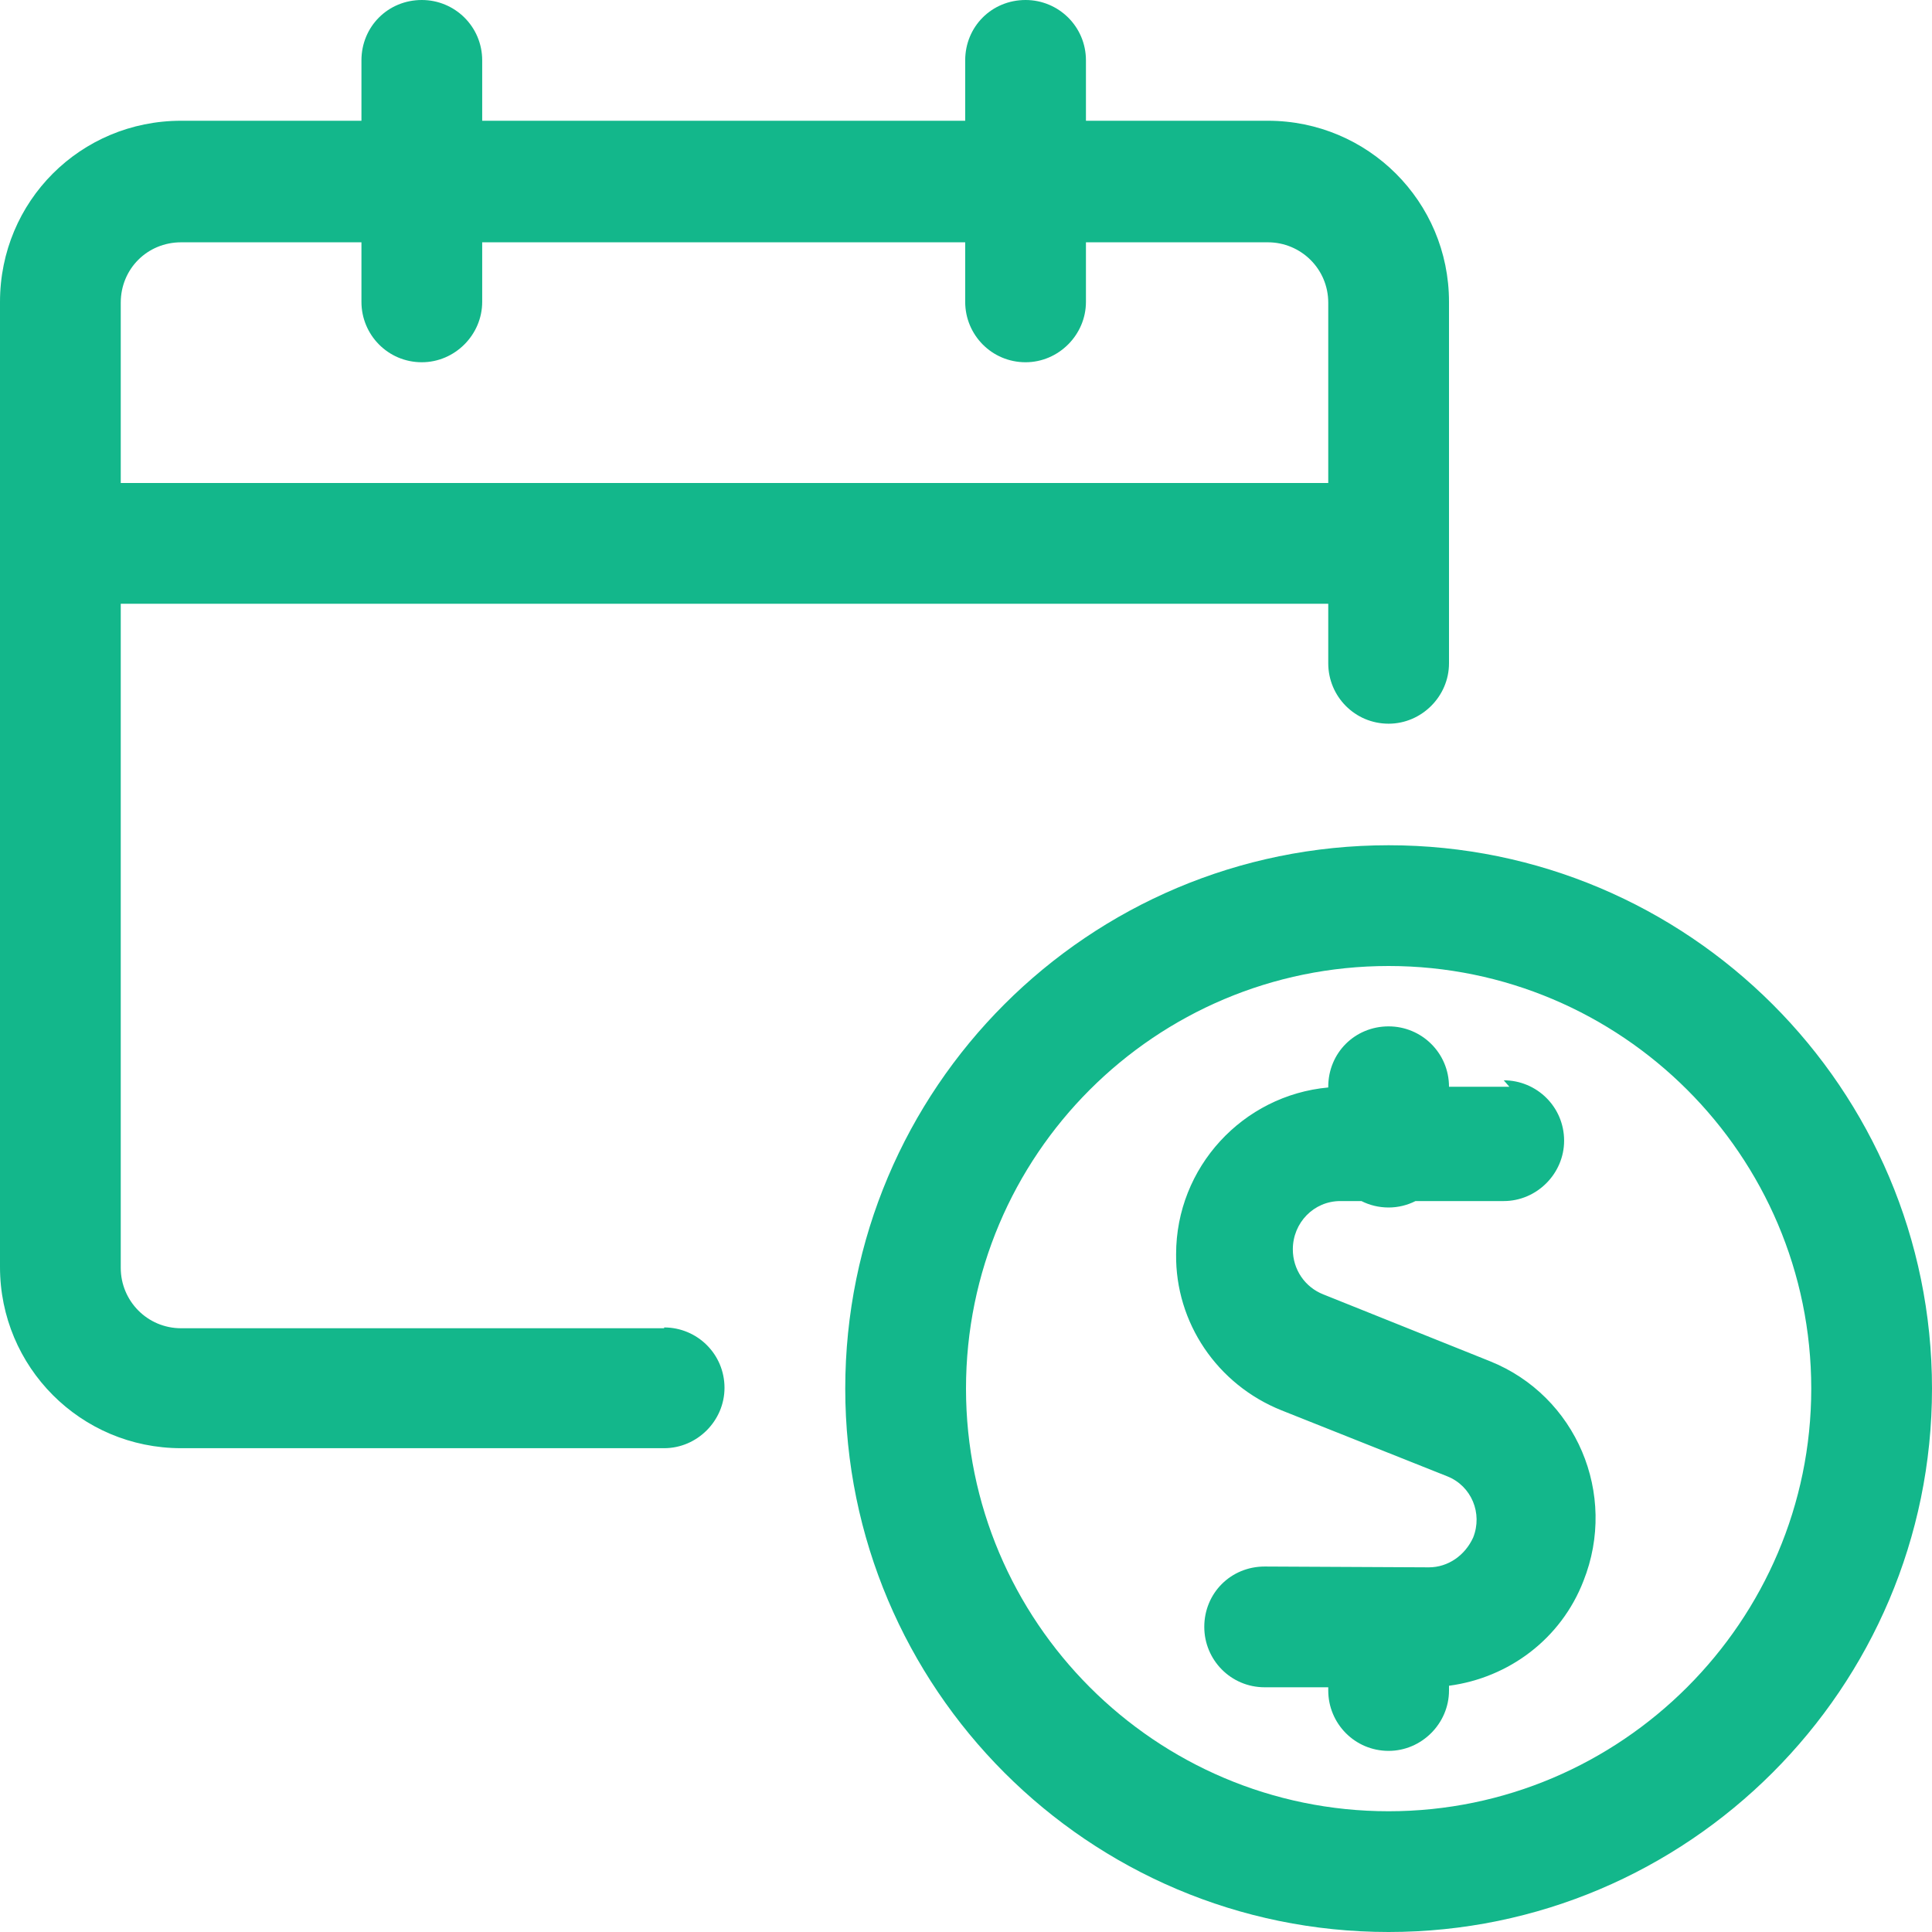 <svg width="24" height="24" viewBox="0 0 24 24" fill="none" xmlns="http://www.w3.org/2000/svg">
<g clip-path="url(#clip0_375_2005)">
<path fill-rule="evenodd" clip-rule="evenodd" d="M5.99 3.75V3.01H11.99V3.75C11.99 4.16 12.32 4.5 12.74 4.5C13.15 4.5 13.49 4.16 13.49 3.75V3.01H15.75C16.16 3.01 16.5 3.34 16.5 3.76V6H1.5V3.76C1.5 3.34 1.83 3.01 2.25 3.01H4.49V3.75C4.49 4.16 4.82 4.5 5.24 4.5C5.65 4.5 5.99 4.16 5.99 3.75ZM13.49 1.5H15.75C16.99 1.5 18 2.5 18 3.75V8.24C18 8.65 17.66 8.99 17.25 8.99C16.83 8.99 16.5 8.65 16.5 8.24V7.5H1.5V15.75C1.5 16.16 1.83 16.5 2.25 16.5H8.25V16.49C8.66 16.49 9 16.82 9 17.24C9 17.65 8.66 17.99 8.25 17.99H2.25C1 17.99 0 16.98 0 15.74V3.75C0 2.5 1 1.5 2.25 1.5H4.49V0.75C4.49 0.33 4.82 0 5.24 0C5.65 0 5.99 0.33 5.99 0.75V1.5H11.99V0.75C11.99 0.33 12.32 0 12.74 0C13.15 0 13.49 0.33 13.49 0.75V1.5ZM17.25 22.5C20.14 22.5 22.5 20.14 22.5 17.25C22.5 14.35 20.14 12 17.25 12C14.35 12 12 14.35 12 17.25C12 20.14 14.35 22.5 17.25 22.5ZM17.25 10.5C20.97 10.5 24 13.52 24 17.25C24 20.97 20.97 24 17.25 24C13.52 24 10.5 20.97 10.5 17.25C10.5 13.52 13.52 10.5 17.25 10.5ZM16.912 14.92C17.013 14.971 17.128 15 17.25 15C17.369 15 17.483 14.971 17.584 14.92H18.68C19.09 14.92 19.43 14.58 19.43 14.17C19.43 13.75 19.09 13.42 18.68 13.42L18.75 13.5H18C18 13.08 17.66 12.75 17.25 12.75C16.83 12.75 16.5 13.08 16.5 13.5V13.509C15.439 13.606 14.61 14.5 14.61 15.58C14.6 16.43 15.12 17.2 15.92 17.52L17.98 18.34C18.28 18.46 18.42 18.8 18.3 19.1C18.2 19.32 17.99 19.47 17.75 19.47L15.71 19.46C15.29 19.46 14.96 19.79 14.96 20.21C14.96 20.62 15.29 20.96 15.71 20.96H16.5V21C16.5 21.41 16.83 21.75 17.25 21.75C17.66 21.75 18 21.41 18 21V20.941C18.744 20.842 19.392 20.358 19.67 19.64C20.1 18.56 19.58 17.34 18.51 16.91L16.44 16.08C16.21 15.99 16.06 15.77 16.06 15.52C16.06 15.19 16.32 14.92 16.65 14.92H16.912Z" fill="#13b78b"/>
</g>
<defs>
<clipPath id="clip0_375_2005">
<rect width="24" height="24" fill="white"/>
</clipPath>
</defs>
</svg>
